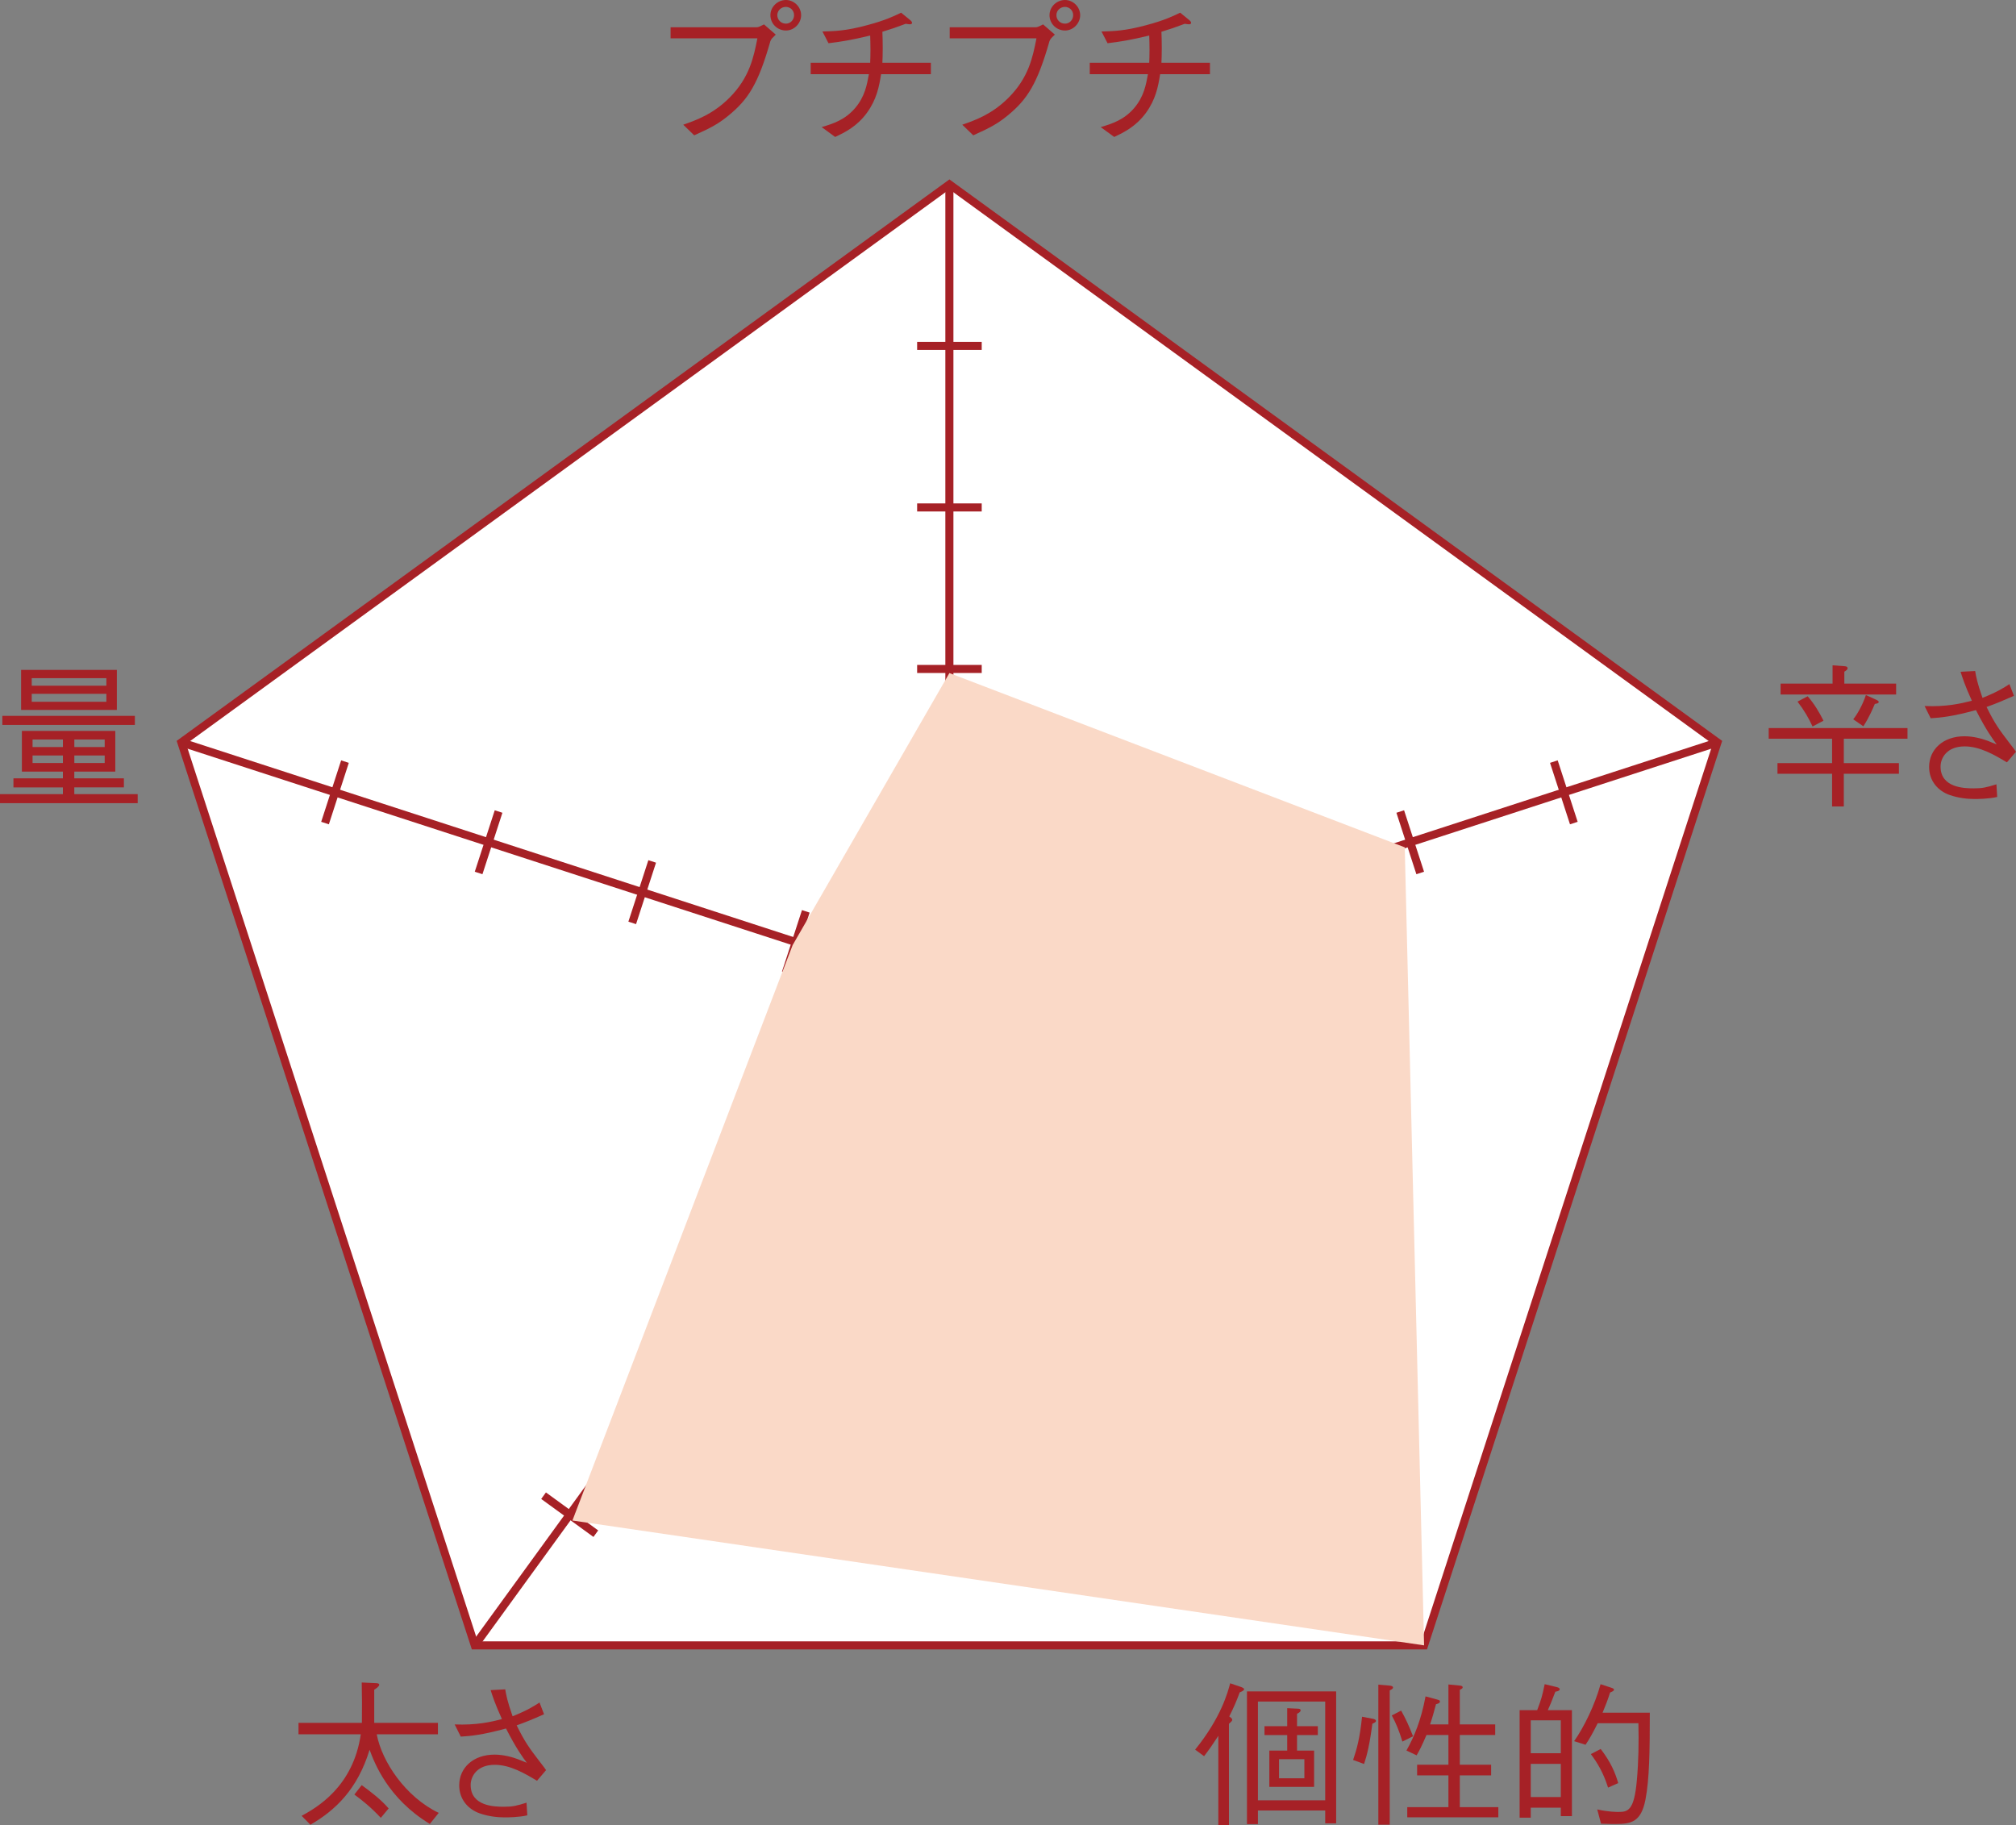 <?xml version="1.0" encoding="UTF-8"?><svg xmlns="http://www.w3.org/2000/svg" viewBox="0 0 70.765 64.059"><rect x="0" y="0" width="70.765" height="64.059" fill="#808080" stroke="none"/><defs><style>.cls-1{fill:#fad9c7;mix-blend-mode:multiply;}.cls-1,.cls-2{stroke-width:0px;}.cls-3{fill:none;}.cls-3,.cls-4{stroke:#a62126;stroke-miterlimit:10;stroke-width:.283px;}.cls-4{fill:#fff;}.cls-5{isolation:isolate;}.cls-2{fill:#a62126;}</style></defs><g class="cls-5"><g id="_レイヤー_2"><g id="_レイヤー_1-2"><polygon class="cls-4" points="33.326 6.472 6.367 26.059 16.665 57.751 49.988 57.751 60.285 26.059 33.326 6.472"/><line class="cls-4" x1="60.285" y1="26.059" x2="33.326" y2="34.818"/><line class="cls-4" x1="49.988" y1="57.751" x2="33.326" y2="34.818"/><line class="cls-4" x1="33.326" y1="34.818" x2="16.665" y2="57.751"/><line class="cls-4" x1="33.326" y1="34.818" x2="6.367" y2="26.059"/><line class="cls-4" x1="33.325" y1="34.818" x2="33.325" y2="6.472"/><line class="cls-3" x1="34.46" y1="29.149" x2="32.193" y2="29.149"/><line class="cls-3" x1="34.46" y1="23.48" x2="32.193" y2="23.48"/><line class="cls-3" x1="34.46" y1="17.811" x2="32.193" y2="17.811"/><line class="cls-3" x1="34.46" y1="12.141" x2="32.193" y2="12.141"/><line class="cls-3" x1="39.069" y1="34.145" x2="38.368" y2="31.988"/><line class="cls-3" x1="44.46" y1="32.393" x2="43.76" y2="30.236"/><line class="cls-3" x1="49.852" y1="30.641" x2="49.151" y2="28.484"/><line class="cls-3" x1="55.244" y1="28.889" x2="54.543" y2="26.732"/><line class="cls-3" x1="35.741" y1="40.071" x2="37.576" y2="38.739"/><line class="cls-3" x1="39.074" y1="44.658" x2="40.908" y2="43.325"/><line class="cls-3" x1="42.406" y1="49.245" x2="44.241" y2="47.912"/><line class="cls-3" x1="45.738" y1="53.831" x2="47.573" y2="52.498"/><line class="cls-3" x1="29.077" y1="38.739" x2="30.911" y2="40.071"/><line class="cls-3" x1="25.744" y1="43.325" x2="27.579" y2="44.658"/><line class="cls-3" x1="22.412" y1="47.912" x2="24.247" y2="49.245"/><line class="cls-3" x1="19.08" y1="52.498" x2="20.914" y2="53.831"/><line class="cls-3" x1="28.285" y1="31.988" x2="27.584" y2="34.145"/><line class="cls-3" x1="22.893" y1="30.236" x2="22.192" y2="32.393"/><line class="cls-3" x1="17.501" y1="28.484" x2="16.8" y2="30.641"/><line class="cls-3" x1="12.109" y1="26.732" x2="11.409" y2="28.889"/><path class="cls-2" d="m2.608,27.637v.236h2.225v.318H0v-.318h2.208v-.236H.472v-.318h1.736v-.236H.768v-1.429h3.279v1.429h-1.439v.236h1.741v.318h-1.741ZM.082,25.126h4.652v.319H.082v-.319Zm.659-.208v-1.406h3.361v1.406H.741Zm2.993-1.115H1.114v.264h2.62v-.264Zm0,.549H1.114v.28h2.62v-.28Zm-1.526,1.605h-1.065v.264h1.065v-.264Zm0,.56h-1.065v.264h1.065v-.264Zm1.467-.56h-1.066v.264h1.066v-.264Zm0,.56h-1.066v.264h1.066v-.264Z"/><polygon class="cls-1" points="49.988 57.751 20.093 53.369 27.823 33.173 33.326 23.624 49.309 29.741 49.988 57.751"/><path class="cls-2" d="m23.539,1.347v-.391h3.033c.043,0,.131-.038.246-.099l.412.357c-.137.137-.154.147-.188.23-.422,1.483-.768,2.038-1.467,2.609-.334.274-.592.423-1.207.697l-.385-.373c.455-.16,1.037-.363,1.621-.945.707-.709.85-1.423.982-2.087h-3.049Zm3.504-.814c0-.302.26-.533.545-.533.285,0,.533.242.533.533,0,.286-.242.538-.533.538-.303,0-.545-.241-.545-.538Zm.83,0c0-.17-.131-.291-.291-.291-.148,0-.297.115-.297.291,0,.159.127.297.303.297.158,0,.285-.132.285-.297Z"/><path class="cls-2" d="m32.676,2.203v.401h-1.748c-.07.434-.152.879-.498,1.357-.351.477-.754.676-1.115.846l-.473-.346c.406-.121.818-.253,1.176-.67.34-.401.412-.808.482-1.187h-2.043v-.401h2.088c.004-.126.01-.247.01-.456,0-.214-.006-.356-.01-.5-.688.165-1.012.215-1.463.27l-.213-.412c.406-.011.818-.017,1.564-.22.648-.17.967-.329,1.197-.44l.324.264c.012.011.061.05.061.094,0,.038-.043.049-.076.049s-.066-.005-.148-.017c-.367.138-.467.171-.818.28.006.165.012.324.012.571,0,.247-.006.374-.012.517h1.703Z"/><path class="cls-2" d="m33.336,1.347v-.391h3.031c.045,0,.133-.038.248-.099l.412.357c-.139.137-.154.147-.188.23-.424,1.483-.769,2.038-1.467,2.609-.336.274-.594.423-1.209.697l-.385-.373c.457-.16,1.039-.363,1.621-.945.709-.709.852-1.423.983-2.087h-3.047Zm3.504-.814c0-.302.258-.533.543-.533.287,0,.533.242.533.533,0,.286-.242.538-.533.538-.301,0-.543-.241-.543-.538Zm.83,0c0-.17-.133-.291-.291-.291-.148,0-.297.115-.297.291,0,.159.125.297.301.297.16,0,.287-.132.287-.297Z"/><path class="cls-2" d="m42.471,2.203v.401h-1.748c-.07.434-.152.879-.498,1.357-.352.477-.754.676-1.115.846l-.473-.346c.406-.121.818-.253,1.176-.67.34-.401.412-.808.482-1.187h-2.043v-.401h2.088c.004-.126.01-.247.01-.456,0-.214-.006-.356-.01-.5-.688.165-1.012.215-1.463.27l-.213-.412c.406-.011.818-.017,1.565-.22.648-.17.967-.329,1.197-.44l.324.264c.012.011.06.05.06.094,0,.038-.043.049-.076.049s-.066-.005-.148-.017c-.367.138-.467.171-.818.28.006.165.012.324.012.571,0,.247-.006.374-.012.517h1.703Z"/><path class="cls-2" d="m64.309,27.159h-1.917v-.374h1.917v-.857h-2.225v-.374h4.872v.374h-2.235v.857h1.934v.374h-1.934v1.147h-.412v-1.147Zm.017-3.807l.429.032c.021,0,.099.012.099.066s-.044.082-.115.126v.418h1.818v.384h-4.055v-.384h1.824v-.642Zm-.873,1.087c.241.28.406.56.555.857l-.385.203c-.132-.286-.28-.55-.527-.873l.357-.188Zm1.598.808c.138-.17.324-.488.445-.852l.374.171c.049.027.076.044.076.071,0,.044-.044.055-.137.071-.066.153-.176.429-.401.785l-.357-.247Z"/><path class="cls-2" d="m69.331,23.55c.033.198.071.412.258.945.522-.209.742-.351.945-.483l.159.411c-.45.198-.609.264-.961.391.285.582.45.802.785,1.241.176.231.197.253.247.33l-.318.373c-.423-.253-.939-.56-1.483-.56-.632,0-.846.412-.846.709,0,.741.829.764,1.159.764.323,0,.444-.033.802-.142l.027.444c-.314.071-.686.071-.802.071-.247,0-.561-.032-.874-.143-.373-.132-.714-.461-.714-.983,0-.609.489-1.076,1.241-1.076.314,0,.627.088.814.159.214.088.22.088.318.126-.138-.181-.368-.494-.73-1.203-.846.231-1.241.264-1.588.286l-.214-.429c.758.033,1.285-.088,1.659-.186-.247-.544-.335-.824-.396-1.017l.511-.027Z"/><path class="cls-2" d="m15.087,64.019c-1.483-.9-1.95-2.164-2.114-2.603-.424,1.39-1.203,2.126-2.077,2.631l-.308-.312c.522-.286,1.808-1.011,2.076-2.862h-2.186v-.401h2.225c.006-.538.006-.884-.006-1.417l.483.022c.044,0,.132.005.132.055,0,.06-.104.132-.176.176v1.164h2.236v.401h-2.148c.182.967,1.017,2.203,2.176,2.758l-.313.39Zm-1.72-.214c-.351-.374-.626-.594-.928-.818l.258-.33c.335.247.67.5.945.818l-.275.33Z"/><path class="cls-2" d="m17.735,59.296c.033.197.071.412.258.944.522-.209.742-.352.945-.483l.159.412c-.45.198-.609.264-.961.39.285.583.45.803.785,1.242.176.231.197.252.247.329l-.318.374c-.423-.253-.939-.56-1.483-.56-.632,0-.846.412-.846.709,0,.741.829.763,1.159.763.323,0,.444-.032.802-.143l.027.445c-.314.071-.686.071-.802.071-.247,0-.561-.033-.874-.143-.373-.132-.714-.462-.714-.983,0-.61.489-1.077,1.241-1.077.314,0,.627.088.814.159.214.088.22.088.318.127-.138-.182-.368-.494-.731-1.203-.846.23-1.241.264-1.588.285l-.214-.428c.758.032,1.285-.088,1.659-.188-.247-.543-.335-.823-.396-1.016l.511-.027Z"/><path class="cls-2" d="m43.517,59.4c-.121.323-.197.505-.368.846.05.038.104.071.104.115,0,.038-.011.05-.115.143v3.555h-.373v-3.132c-.215.33-.303.456-.5.715l-.314-.231c.917-1.131,1.148-2.022,1.23-2.329l.401.138c.021.011.088.033.088.071,0,.044-.083.082-.154.11Zm3,4.598v-.451h-2.362v.478h-.385v-4.658h3.131v4.631h-.384Zm0-4.274h-2.362v3.467h2.362v-3.467Zm-.989,1.176v.544h.599v1.274h-1.571v-1.274h.627v-.544h-.797v-.312h.797v-.632l.356.017c.05,0,.115.005.115.06,0,.05-.055.083-.126.121v.434h.73v.312h-.73Zm.258.846h-.89v.671h.89v-.671Z"/><path class="cls-2" d="m47.496,61.773c.127-.368.236-.753.314-1.517l.373.071c.027.006.115.022.115.077,0,.021,0,.044-.126.099-.094.726-.186,1.094-.291,1.412l-.385-.142Zm.885-2.643l.385.033c.043.005.131.011.131.071,0,.044-.065.071-.115.099v4.713h-.4v-4.916Zm.802.912c.159.285.274.532.417.9l-.373.186c-.121-.39-.22-.637-.373-.917l.329-.17Zm1.659.483v-1.401l.406.039c.027.005.094.011.094.06,0,.038-.033.055-.1.088v1.214h1.242v.373h-1.242v1.044h1.099v.373h-1.099v1.115h1.352v.357h-3.197v-.357h1.445v-1.115h-1.099v-.373h1.099v-1.044h-.77c-.159.368-.23.511-.346.714l-.357-.17c.27-.483.511-1.049.67-1.9l.401.109c.071.022.104.027.104.071,0,.061-.077.077-.138.094-.088.324-.12.45-.208.709h.643Z"/><path class="cls-2" d="m53.957,60.026c.148-.385.176-.494.264-.912l.412.099c.05.012.115.033.115.077,0,.06-.088.077-.153.088-.126.335-.203.517-.264.648h.846v3.719h-.39v-.297h-1.055v.351h-.391v-3.773h.615Zm.83,1.511v-1.154h-1.055v1.154h1.055Zm0,1.538v-1.165h-1.055v1.165h1.055Zm1.296-2.593c-.17.34-.302.576-.428.758l-.401-.126c.341-.483.725-1.259.929-2l.4.132c.06.022.071.044.071.061,0,.033-.038.06-.137.099-.083.264-.159.456-.264.709h1.658c0,1.318-.011,2.318-.153,3.054-.153.78-.5.852-1.038.852-.099,0-.247,0-.521-.011l-.133-.5c.396.088.682.088.742.088.329,0,.555-.038.648-1.109.06-.665.071-1.335.055-2.005h-1.429Zm.104.906c.351.456.511.835.615,1.197l-.356.159c-.165-.517-.363-.852-.604-1.176l.346-.181Z"/></g></g></g></svg>